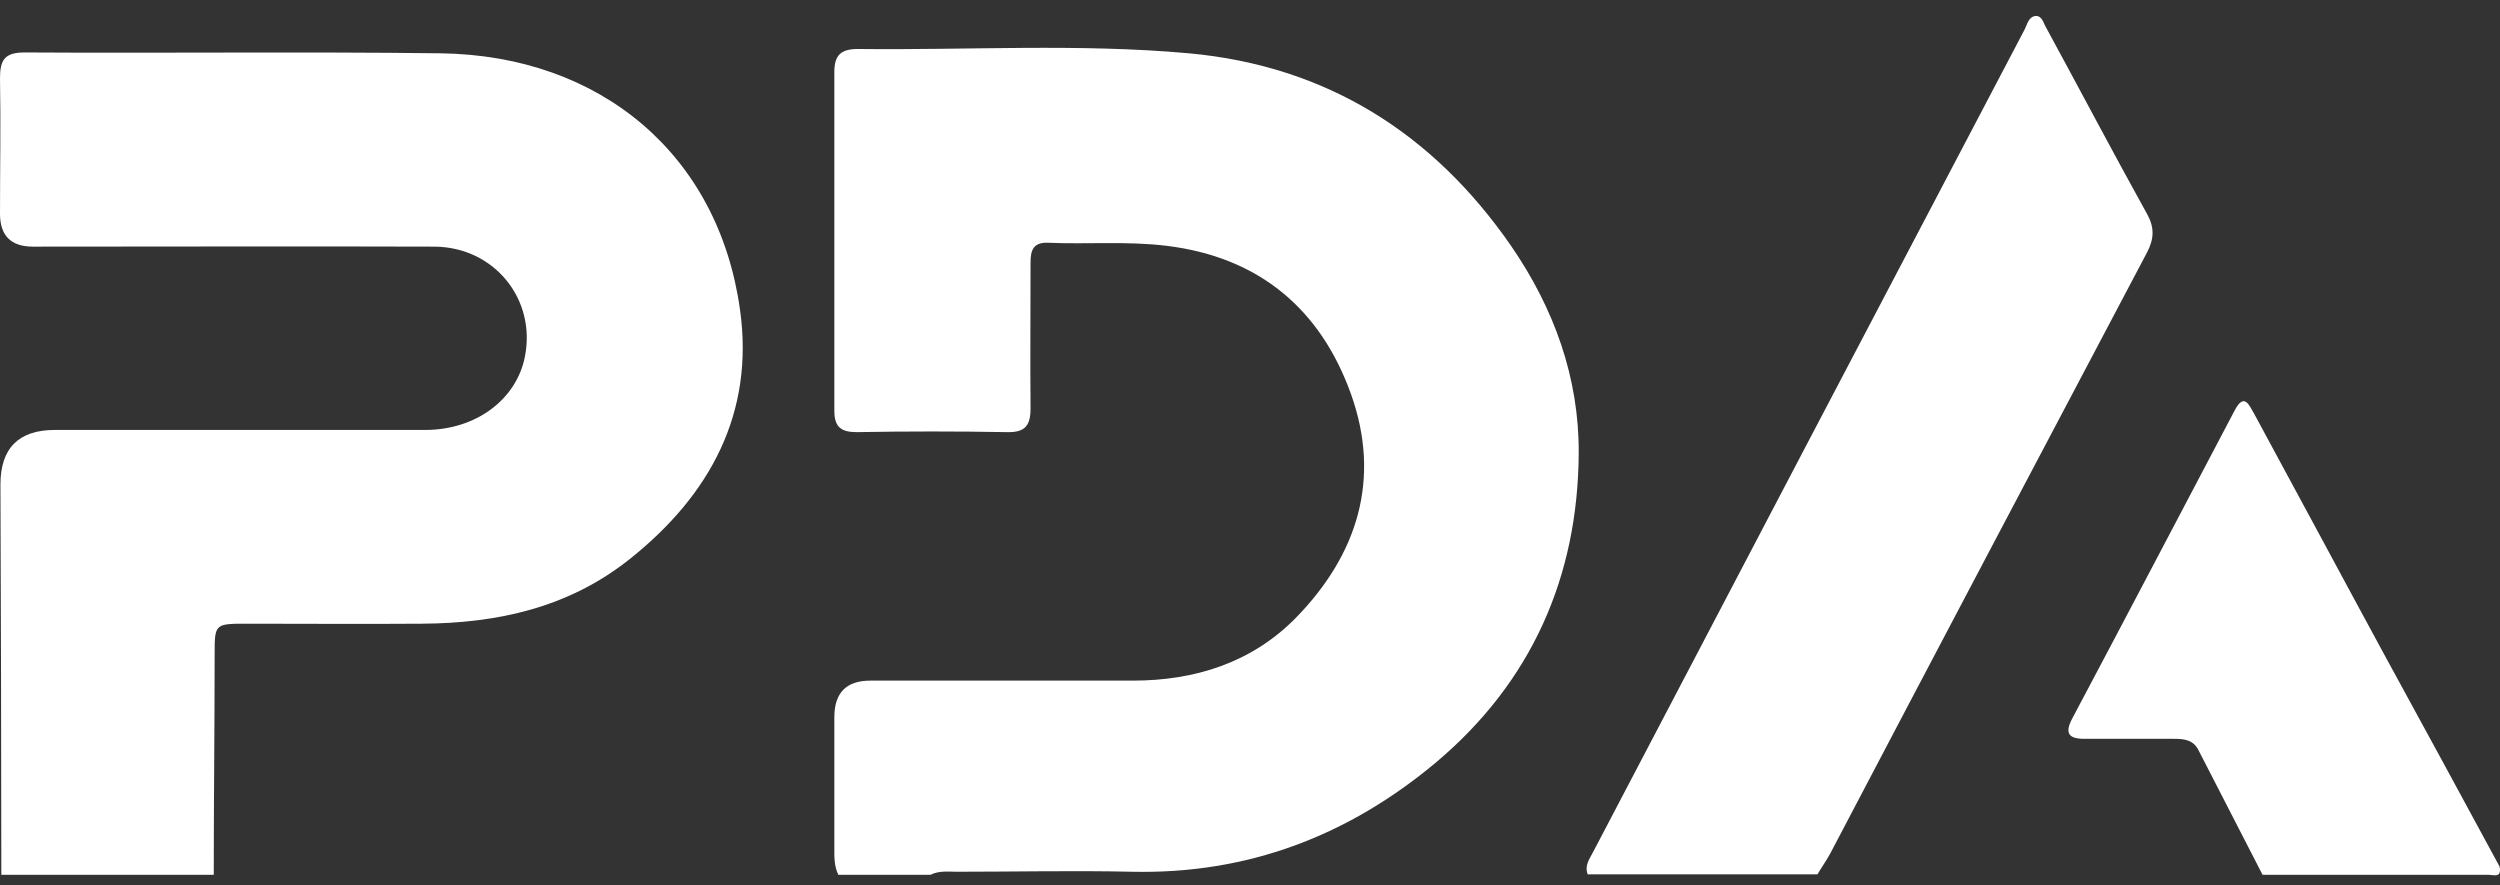 <?xml version="1.0" encoding="UTF-8"?> <svg xmlns="http://www.w3.org/2000/svg" width="96" height="34" viewBox="0 0 96 34" fill="none"><rect x="0" y="0" width="96" height="34" fill="#333333" stroke="none"/><path d="M32.191 33.592C32.022 33.242 32.039 32.875 32.039 32.508C32.039 30.856 32.039 29.188 32.039 27.537C32.039 26.603 32.5 26.136 33.421 26.136C36.775 26.136 40.129 26.136 43.5 26.136C45.876 26.136 48.05 25.452 49.736 23.75C52.146 21.298 53.039 18.379 51.876 15.126C50.713 11.889 48.371 9.871 44.781 9.437C43.264 9.254 41.747 9.387 40.23 9.321C39.674 9.304 39.573 9.621 39.573 10.071C39.573 11.94 39.556 13.808 39.573 15.676C39.573 16.36 39.354 16.61 38.663 16.594C36.742 16.56 34.82 16.56 32.899 16.594C32.292 16.594 32.039 16.393 32.039 15.776C32.039 11.439 32.039 7.102 32.039 2.765C32.039 2.114 32.292 1.881 32.949 1.881C37.18 1.931 41.427 1.664 45.657 2.047C50.932 2.531 55.028 5.117 58.011 9.421C59.68 11.839 60.64 14.508 60.623 17.411C60.59 22.149 58.82 26.186 55.129 29.288C51.775 32.091 47.916 33.575 43.466 33.475C41.225 33.425 38.983 33.475 36.758 33.475C36.421 33.475 36.067 33.425 35.73 33.592H32.191Z" fill="white"></path><path d="M0.051 33.592C0.051 28.604 0.034 23.6 0.017 18.612C0.017 17.211 0.713 16.51 2.107 16.51C6.843 16.51 11.595 16.51 16.331 16.51C18.27 16.51 19.837 15.343 20.157 13.691C20.595 11.489 18.977 9.487 16.685 9.471C11.545 9.454 6.404 9.471 1.264 9.471C0.421 9.471 0 9.048 0 8.203C0 6.468 0.034 4.733 0 2.998C0 2.298 0.185 2.014 0.944 2.014C6.27 2.047 11.595 1.981 16.921 2.047C23.073 2.131 27.59 5.951 28.416 11.889C28.972 15.843 27.286 18.996 24.185 21.465C21.843 23.333 19.112 23.933 16.197 23.95C13.955 23.967 11.713 23.95 9.489 23.95C8.242 23.95 8.242 23.95 8.242 25.151C8.242 27.954 8.208 30.773 8.208 33.592H0.051Z" fill="white"></path><path d="M60.977 33.592C60.826 33.242 61.045 32.975 61.18 32.708C66.691 22.182 72.219 11.656 77.747 1.13C77.848 0.93 77.899 0.629 78.185 0.613C78.421 0.613 78.472 0.896 78.573 1.063C79.871 3.449 81.135 5.851 82.449 8.22C82.736 8.737 82.719 9.17 82.449 9.688C78.387 17.378 74.326 25.068 70.281 32.775C70.129 33.058 69.944 33.309 69.792 33.575H60.994L60.977 33.592Z" fill="white"></path><path d="M86.882 33.592C86.056 31.991 85.247 30.406 84.421 28.805C84.219 28.404 83.865 28.371 83.477 28.371C82.331 28.371 81.185 28.371 80.039 28.371C79.432 28.371 79.281 28.154 79.567 27.604C81.657 23.667 83.73 19.713 85.803 15.776C86.174 15.059 86.359 15.543 86.562 15.893C88.247 18.996 89.915 22.115 91.601 25.218C93.067 27.904 94.534 30.59 95.983 33.275C96.084 33.759 95.713 33.575 95.494 33.592C92.612 33.592 89.73 33.592 86.865 33.592" fill="white"></path></svg> 